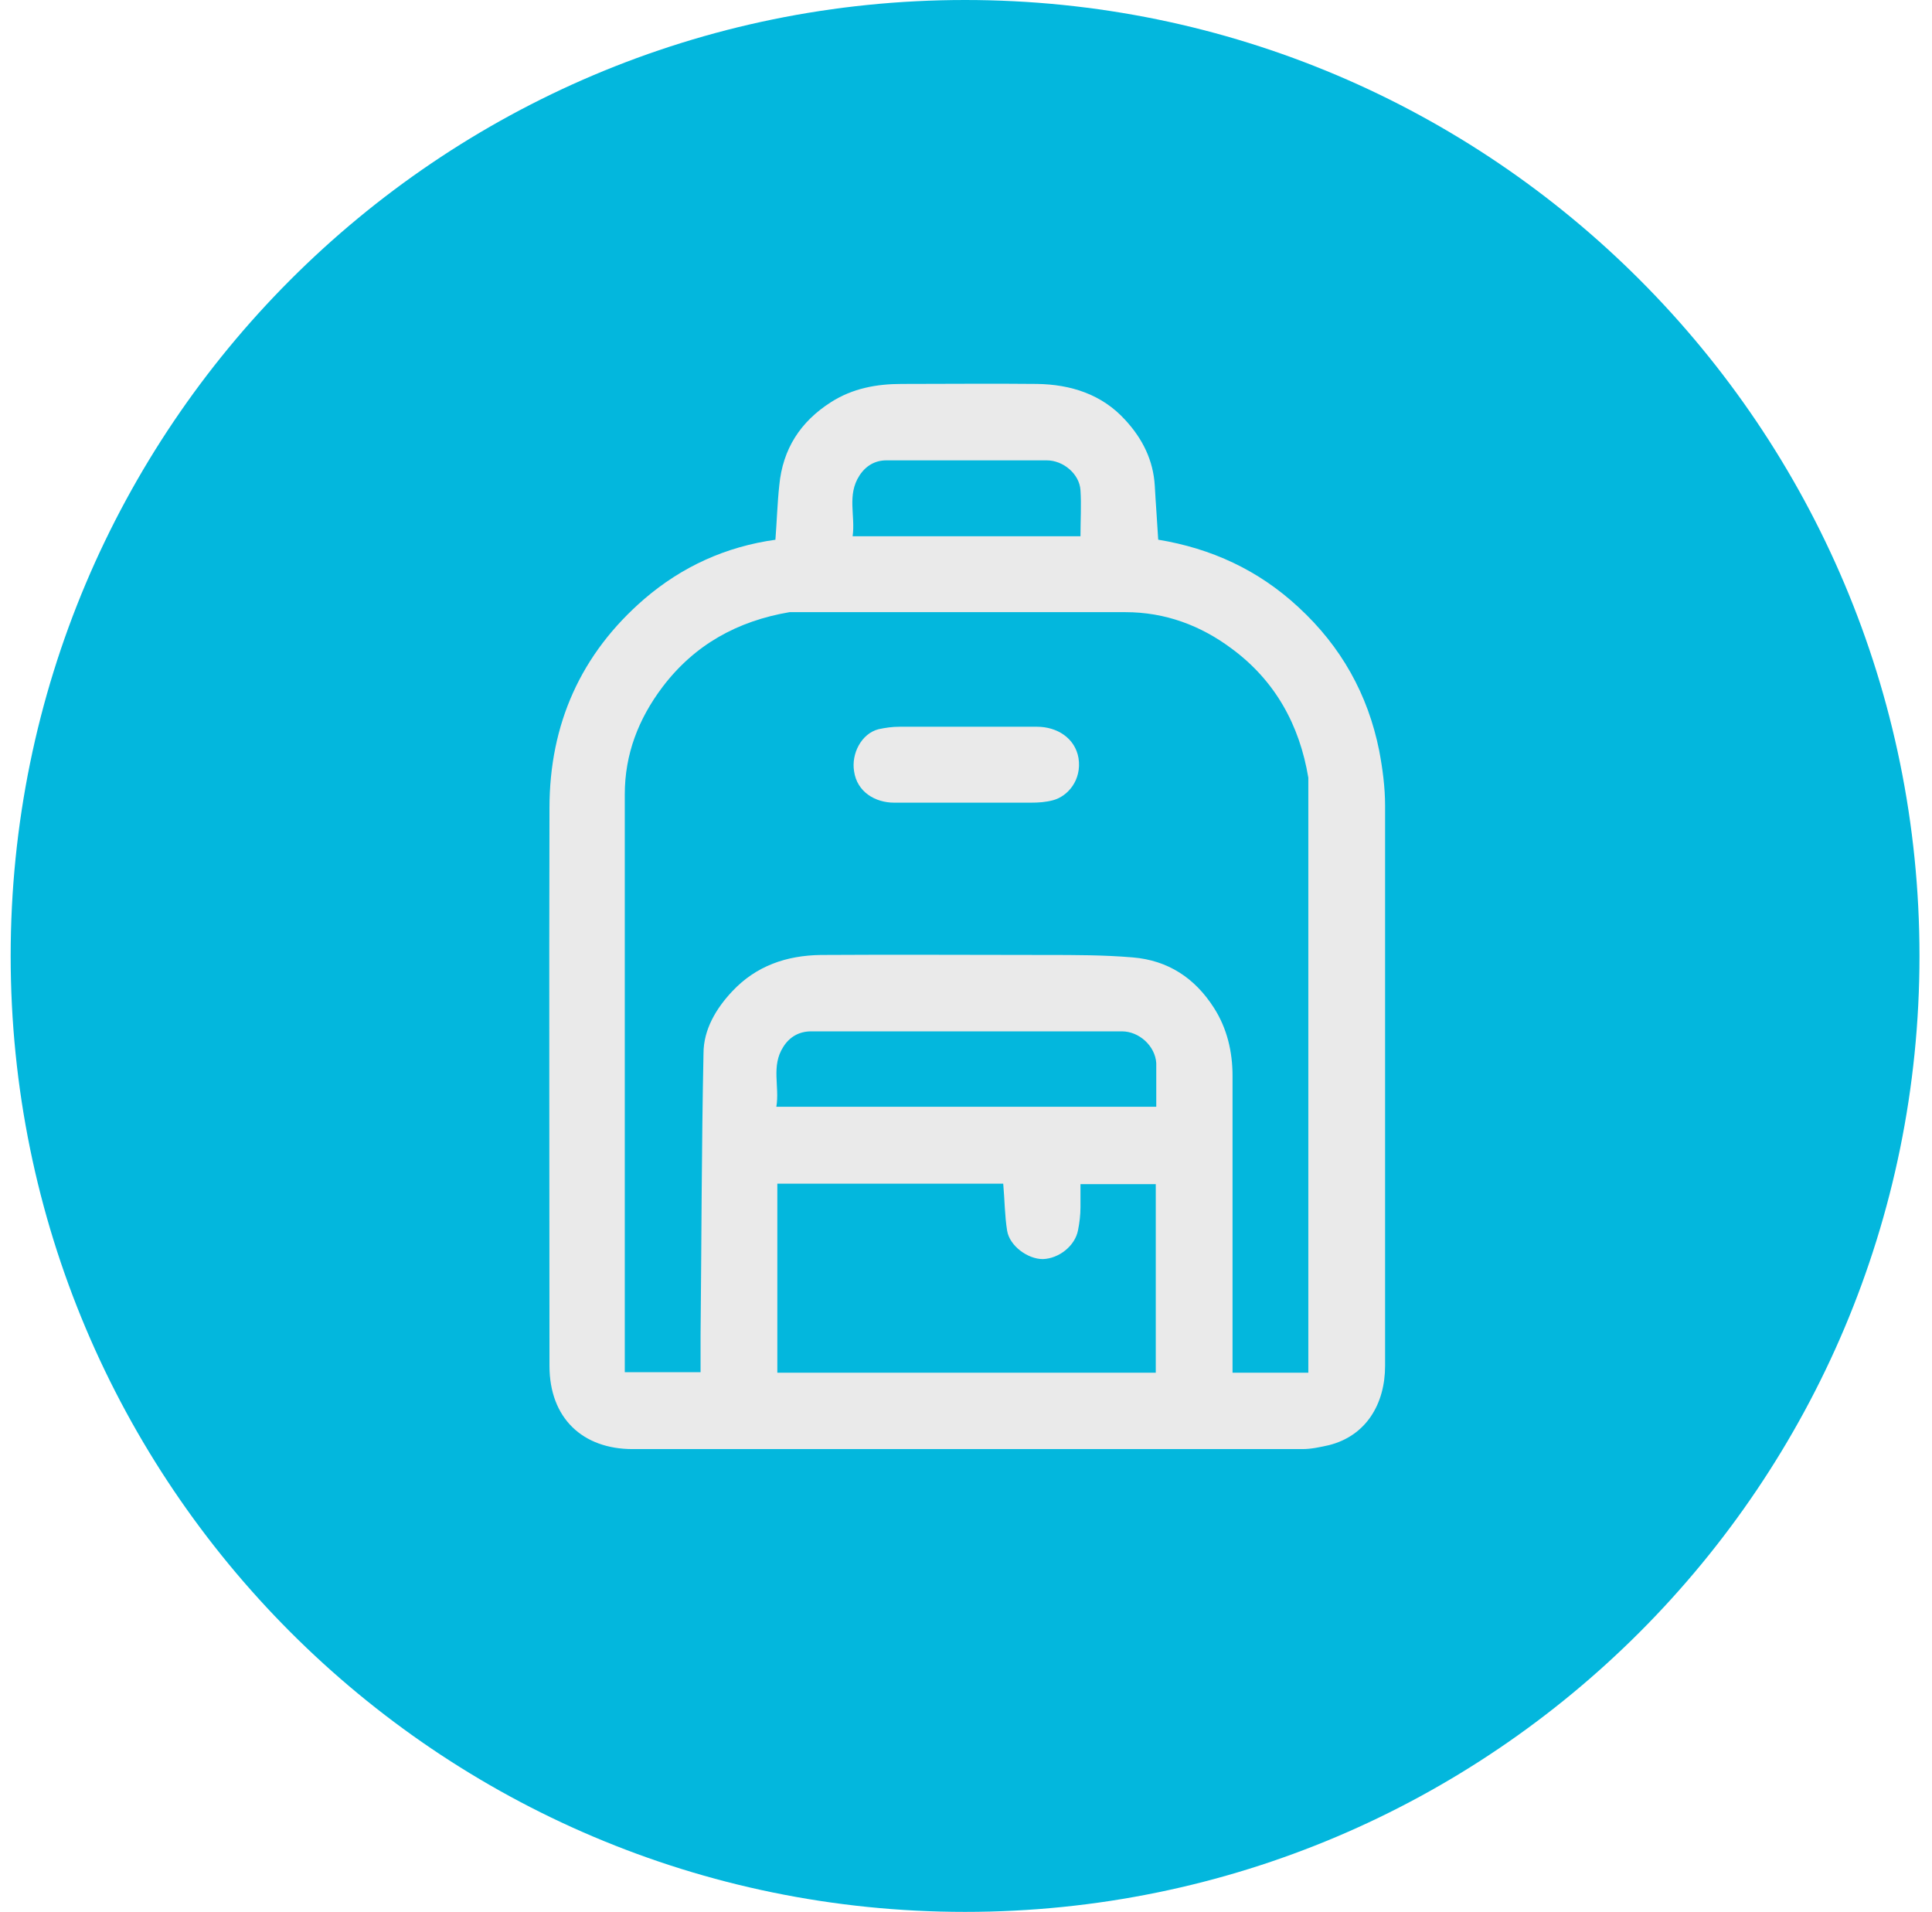 <svg xmlns="http://www.w3.org/2000/svg" fill="none" viewBox="0 0 98 97" height="97" width="98">
<path fill="#03B7DD" d="M48.953 96.975C75.691 96.975 97.365 75.266 97.365 48.488C97.365 21.709 75.691 0 48.953 0C22.216 0 0.541 21.709 0.541 48.488C0.541 75.266 22.216 96.975 48.953 96.975Z"></path>
<path fill="#EAEAEA" d="M39.331 27.398C39.405 26.455 39.43 25.535 39.529 24.616C39.703 22.778 40.596 21.387 42.158 20.394C43.249 19.698 44.465 19.474 45.729 19.474C48.011 19.474 50.318 19.45 52.599 19.474C54.311 19.499 55.898 19.996 57.088 21.313C57.956 22.257 58.502 23.35 58.576 24.641C58.626 25.56 58.7 26.479 58.75 27.374C61.453 27.821 63.834 28.914 65.868 30.802C68.026 32.789 69.39 35.223 69.96 38.08C70.134 38.999 70.258 39.943 70.258 40.862C70.258 50.326 70.258 59.79 70.258 69.279C70.258 71.216 69.291 72.831 67.406 73.303C66.959 73.402 66.513 73.501 66.066 73.501C54.732 73.501 43.423 73.501 32.089 73.501C29.559 73.501 27.872 71.936 27.872 69.279C27.872 59.84 27.848 50.425 27.872 40.986C27.872 36.738 29.46 33.161 32.684 30.379C34.593 28.74 36.826 27.721 39.355 27.374L39.331 27.398ZM35.536 69.626C35.536 68.956 35.536 68.335 35.536 67.714C35.586 62.944 35.586 58.2 35.685 53.431C35.685 52.214 36.33 51.145 37.148 50.276C38.363 48.984 39.901 48.463 41.637 48.438C45.456 48.413 49.276 48.438 53.071 48.438C54.534 48.438 55.997 48.438 57.46 48.562C59.246 48.711 60.61 49.605 61.577 51.121C62.247 52.164 62.52 53.356 62.52 54.573C62.52 59.367 62.52 64.137 62.52 68.931C62.52 69.154 62.52 69.403 62.52 69.626H66.364C66.364 69.453 66.364 69.279 66.364 69.13C66.364 59.367 66.364 49.581 66.364 39.819C66.364 39.694 66.364 39.57 66.364 39.446C65.918 36.763 64.677 34.528 62.495 32.913C60.908 31.721 59.097 31.05 57.088 31.05C51.583 31.05 46.077 31.05 40.595 31.05C40.422 31.05 40.223 31.05 40.05 31.05C37.421 31.497 35.238 32.689 33.602 34.85C32.386 36.465 31.692 38.254 31.692 40.29C31.692 49.829 31.692 59.343 31.692 68.881V69.602H35.536V69.626ZM39.43 60.038V69.626H58.626V60.063H54.807C54.807 60.485 54.807 60.858 54.807 61.23C54.807 61.628 54.757 62.025 54.683 62.398C54.534 63.193 53.715 63.839 52.897 63.864C52.128 63.864 51.21 63.193 51.086 62.423C50.962 61.653 50.962 60.858 50.888 60.038H39.43ZM58.651 56.138C58.651 55.94 58.651 55.815 58.651 55.666C58.651 55.095 58.651 54.499 58.651 53.928C58.601 53.058 57.783 52.313 56.915 52.313C51.657 52.313 46.399 52.313 41.141 52.313C40.546 52.313 40.05 52.586 39.727 53.108C39.107 54.077 39.554 55.12 39.38 56.138H58.676H58.651ZM54.807 27.2C54.807 26.38 54.856 25.635 54.807 24.865C54.757 24.045 53.939 23.35 53.095 23.35C50.392 23.35 47.689 23.35 44.961 23.35C44.39 23.35 43.919 23.623 43.596 24.12C42.952 25.113 43.398 26.157 43.249 27.2H54.831H54.807Z"></path>
<path fill="#EAEAEA" d="M48.978 40.713C47.763 40.713 46.572 40.713 45.357 40.713C44.39 40.713 43.472 40.166 43.323 39.123C43.174 38.229 43.695 37.21 44.563 36.987C44.91 36.912 45.258 36.862 45.63 36.862C47.961 36.862 50.292 36.862 52.599 36.862C53.616 36.862 54.533 37.434 54.707 38.452C54.88 39.57 54.161 40.39 53.417 40.589C53.045 40.688 52.673 40.713 52.301 40.713C51.21 40.713 50.094 40.713 49.003 40.713H48.978Z"></path>
</svg>
